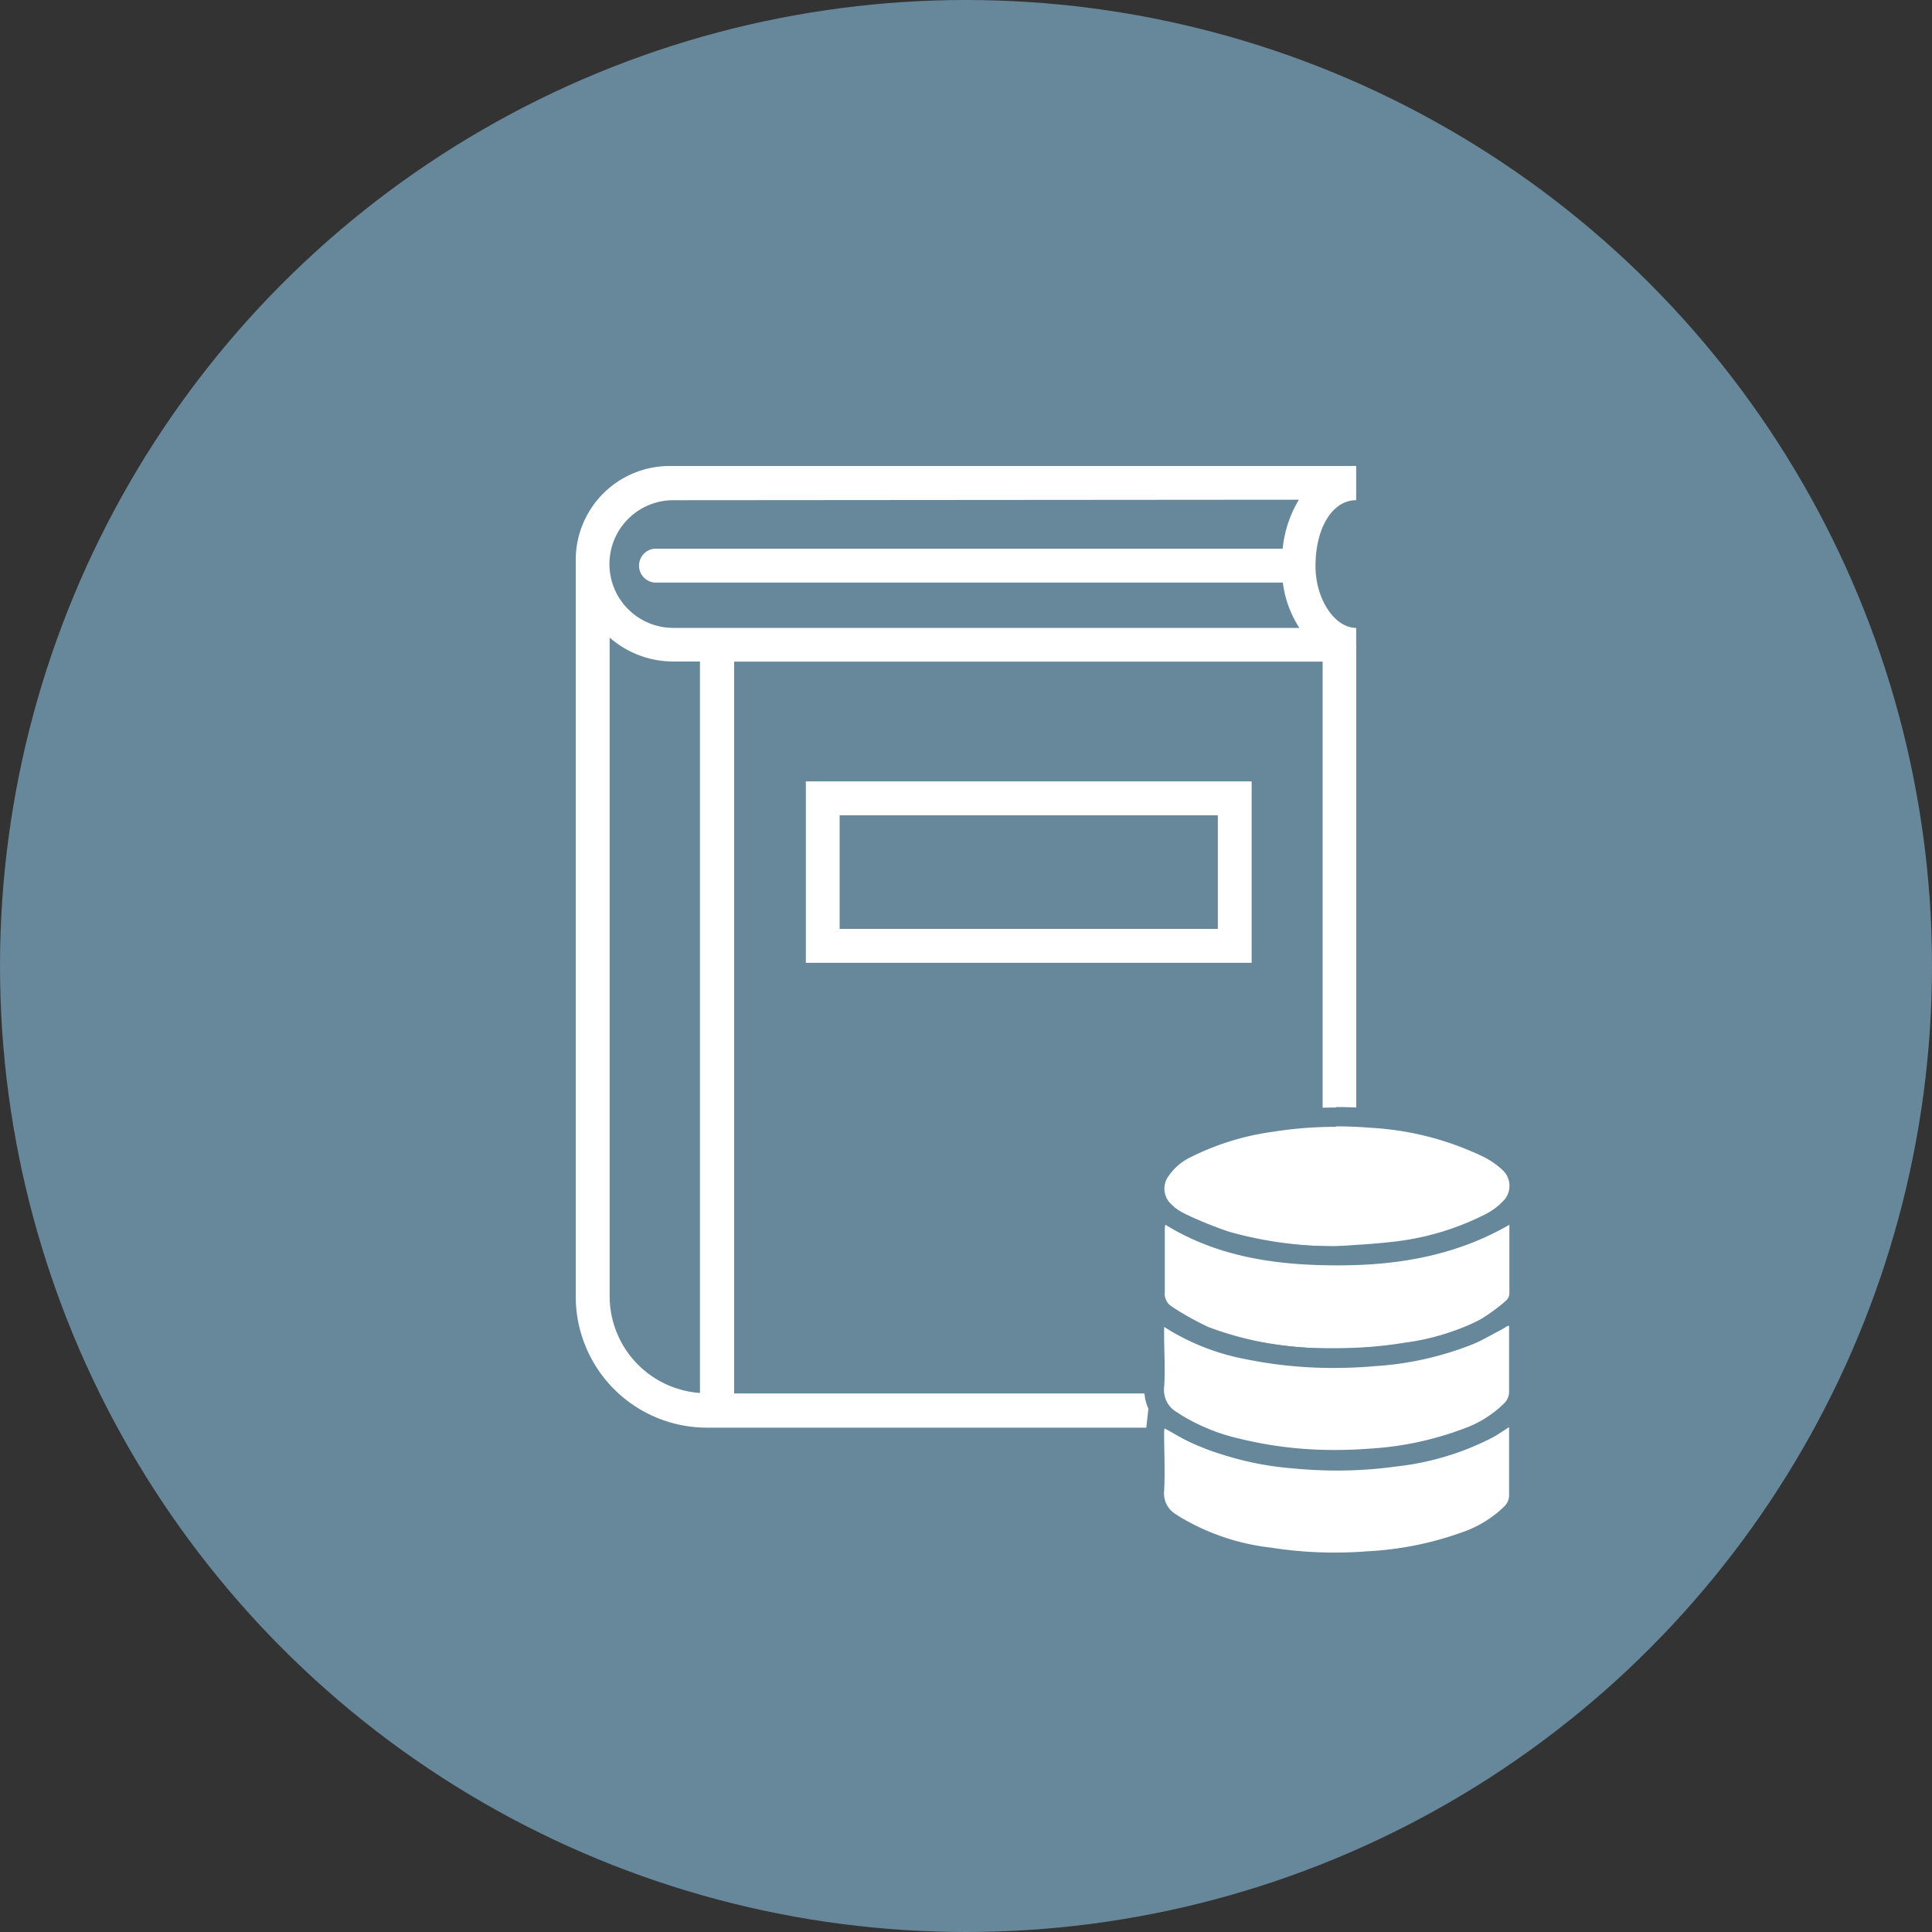 <?xml version="1.0" encoding="UTF-8"?>
<svg xmlns="http://www.w3.org/2000/svg" id="Ebene_1" data-name="Ebene 1" viewBox="0 0 200 200">
  <rect x="0" y="0" width="200" height="200" fill="#333333" stroke="none"/>
  <defs>
    <style>.cls-1{fill:#67879b;}.cls-2{fill:#fff;}</style>
  </defs>
  <circle class="cls-1" cx="100" cy="100" r="100"></circle>
  <rect class="cls-1" x="75.97" y="70.49" width="60.92" height="75.76"></rect>
  <path class="cls-2" d="M140.39,66.73V65c-2.24,0-4.21-3-4.21-6.39,0-4,1.77-6.83,4.21-6.83V48.24a5.46,5.46,0,0,0-.58,0v0H69.7l-.4,0v0A9.72,9.72,0,0,0,59.6,58v76.21a13.58,13.58,0,0,0,13.55,13.58H140.4v-81Zm-5.93-15a12.21,12.21,0,0,0-1.68,5.07h-65a1.76,1.76,0,0,0,0,3.51H132.8A11.18,11.18,0,0,0,134.51,65H69.7a6.61,6.61,0,0,1,0-13.22ZM63.11,134.18V66a10,10,0,0,0,6.59,2.48h2.76v75.72a10.06,10.06,0,0,1-9.35-10ZM76,144.25V68.49h60.92v75.76Z"></path>
  <path class="cls-2" d="M83.42,99.67h46.15V80.89H83.42V99.67Zm3.5-15.27h39.15V96.16H86.92V84.4Z"></path>
  <path class="cls-2" d="M138.17,130a41.26,41.26,0,0,1-11.26-1.56,33.38,33.38,0,0,1-3.84-1.53l-1-.45a4.81,4.81,0,0,1-1.39-1,3.14,3.14,0,0,1-.58-4.28,6.8,6.8,0,0,1,2.75-2.36,27.9,27.9,0,0,1,8.83-2.72,43,43,0,0,1,6.61-.51c1.23,0,2.47.05,3.71.16a31.32,31.32,0,0,1,12,3.08,9.47,9.47,0,0,1,2.1,1.44,3.22,3.22,0,0,1,.14,4.79,8.25,8.25,0,0,1-2.09,1.53,29,29,0,0,1-10.35,3c-1.29.13-2.59.22-3.85.3l-1.7.12h-.1Z"></path>
  <path class="cls-1" d="M138.3,116.6q1.81,0,3.63.15a30.73,30.73,0,0,1,11.63,3,8.33,8.33,0,0,1,1.88,1.28,2.23,2.23,0,0,1,.1,3.37,6.87,6.87,0,0,1-1.83,1.33,28,28,0,0,1-10,2.87c-1.83.2-3.67.29-5.51.42a40.73,40.73,0,0,1-11-1.52,43.69,43.69,0,0,1-4.72-1.93,4.38,4.38,0,0,1-1.12-.81,2.19,2.19,0,0,1-.4-3,5.79,5.79,0,0,1,2.36-2,27.15,27.15,0,0,1,8.53-2.61,41,41,0,0,1,6.45-.5m0-2a44.86,44.86,0,0,0-6.76.52,28.92,28.92,0,0,0-9.14,2.82,7.7,7.7,0,0,0-3.14,2.72,4.17,4.17,0,0,0,.75,5.55,6.14,6.14,0,0,0,1.67,1.17l1,.44a33.84,33.84,0,0,0,4,1.57A42.12,42.12,0,0,0,138.15,131h.19l1.71-.12c1.26-.08,2.57-.17,3.88-.31a29.84,29.84,0,0,0,10.7-3.08,9.3,9.3,0,0,0,2.36-1.73,4.37,4.37,0,0,0,1.27-3.14,4.46,4.46,0,0,0-1.46-3.08,10.37,10.37,0,0,0-2.33-1.59,32.41,32.41,0,0,0-12.38-3.19c-1.26-.11-2.54-.16-3.79-.16Z"></path>
  <path class="cls-2" d="M138.21,161.75a44.1,44.1,0,0,1-6.74-.52,24.42,24.42,0,0,1-9.89-3.37l-.29-.2a3.46,3.46,0,0,1-1.72-3.34c.06-1.34.05-2.72,0-4.06,0-.61,0-1.23,0-1.84a2.22,2.22,0,0,1,0-.43l.18-1.62,1.3.7.93.52c.62.34,1.19.67,1.78.94a30.92,30.92,0,0,0,10,2.45c1.53.15,3.06.22,4.55.22a43.62,43.62,0,0,0,6.08-.42,27,27,0,0,0,9.56-2.87c.35-.2.7-.42,1.06-.65l.57-.37,1.42-.89.13,1.88c0,.17,0,.32,0,.47v2c0,1.45,0,2.9,0,4.35a2.59,2.59,0,0,1-.74,1.88,12.52,12.52,0,0,1-4.67,2.92,34.68,34.68,0,0,1-10.21,2.1c-1.15.08-2.31.13-3.44.13Z"></path>
  <path class="cls-1" d="M156.22,147.73c0,.24,0,.43,0,.62,0,2.13,0,4.25,0,6.38a1.62,1.62,0,0,1-.46,1.18,11.68,11.68,0,0,1-4.31,2.68,34,34,0,0,1-9.92,2c-1.12.09-2.25.13-3.37.13a41.71,41.71,0,0,1-6.59-.51,23.44,23.44,0,0,1-9.49-3.22l-.3-.2a2.52,2.52,0,0,1-1.27-2.45c.11-2,0-4,0-6,0-.14,0-.27.05-.47,1,.53,1.84,1.06,2.77,1.48A31.89,31.89,0,0,0,133.76,152c1.55.15,3.1.23,4.65.23a44.84,44.84,0,0,0,6.22-.43,28.4,28.4,0,0,0,9.9-3c.56-.31,1.08-.68,1.69-1.06m1.77-3.47L155.15,146l-.59.38c-.36.23-.68.44-1,.61a26,26,0,0,1-9.21,2.76,43.26,43.26,0,0,1-5.94.41c-1.46,0-3-.07-4.45-.22a29.73,29.73,0,0,1-9.71-2.36c-.55-.26-1.12-.57-1.71-.91l-.94-.52L119,144.78l-.33,2.95,0,.13a4,4,0,0,0,0,.55c0,.62,0,1.23,0,1.84,0,1.39,0,2.71,0,4a4.45,4.45,0,0,0,2.18,4.23l.08.06.2.14a25.91,25.91,0,0,0,10.28,3.52,44.83,44.83,0,0,0,6.9.53c1.15,0,2.34-.05,3.51-.13a35.61,35.61,0,0,0,10.5-2.17,13.47,13.47,0,0,0,5-3.16,3.59,3.59,0,0,0,1-2.58c0-1.47,0-2.93,0-4.4v-2c0-.18,0-.35,0-.55l0-.2-.22-3.34Z"></path>
  <path class="cls-2" d="M138.5,140.56l-1.43,0a35.17,35.17,0,0,1-12.35-2.25,21.62,21.62,0,0,1-3.11-1.7l-.83-.5a2.52,2.52,0,0,1-1.2-2.36c0-1.49,0-3,0-4.47v-2a3.31,3.31,0,0,1,0-.42l.21-1.71,1.33.81c4.54,2.79,9.85,4,17.23,4.06h.14c7,0,12.43-1.29,17.21-4.07l1.5-.87v3.4c0,1.87,0,3.7,0,5.52a2,2,0,0,1-.76,1.49l-.5.4a15.24,15.24,0,0,1-2.29,1.63,24.92,24.92,0,0,1-8,2.48,45.16,45.16,0,0,1-7.15.59Z"></path>
  <path class="cls-1" d="M120.65,126.79c5.48,3.37,11.55,4.19,17.75,4.2h.14c6.16,0,12.16-1,17.71-4.2,0,2.45,0,4.81,0,7.17a1.07,1.07,0,0,1-.38.71,19.76,19.76,0,0,1-2.65,1.94,24,24,0,0,1-7.72,2.37,43.19,43.19,0,0,1-7,.58l-1.39,0a34.3,34.3,0,0,1-12-2.18,29.11,29.11,0,0,1-3.81-2.13,1.55,1.55,0,0,1-.72-1.48c0-2.17,0-4.33,0-6.5,0-.13,0-.27.05-.46m37.6-3.48-3,1.75c-4.62,2.68-9.93,3.93-16.71,3.93h-.14c-7.18,0-12.33-1.22-16.7-3.91L119,123.45l-.38,3.1v.13a2.86,2.86,0,0,0-.05.57c0,.67,0,1.34,0,2,0,1.46,0,3,0,4.46a3.5,3.5,0,0,0,1.69,3.23l.82.5a23.35,23.35,0,0,0,3.25,1.76,36.29,36.29,0,0,0,12.7,2.33l1.46,0a44.79,44.79,0,0,0,7.31-.61,26.22,26.22,0,0,0,8.36-2.58,17.39,17.39,0,0,0,2.44-1.73l.49-.39a3.07,3.07,0,0,0,1.14-2.26c0-1.85,0-3.66,0-5.58v-5.1Z"></path>
  <path class="cls-2" d="M138.22,151.12A42.11,42.11,0,0,1,128,149.9a20.41,20.41,0,0,1-6.07-2.45l-.57-.37a3.64,3.64,0,0,1-1.84-3.53c.09-1.21.07-2.46,0-3.67,0-.56,0-1.12,0-1.68,0-.17,0-.33,0-.54l.1-2.08,1.47,1a22.75,22.75,0,0,0,8.19,3.21,44.79,44.79,0,0,0,8.82.87c1.35,0,2.74-.06,4.13-.18a31.38,31.38,0,0,0,10-2.25c.6-.26,1.18-.57,1.79-.91l.76-.4.5-.29,1.76-1,.09,1.92c0,.18,0,.33,0,.48v1.82c0,1.4,0,2.8,0,4.19a2.72,2.72,0,0,1-.78,2,12.6,12.6,0,0,1-4.62,2.89A33.89,33.89,0,0,1,141.79,151c-1.2.09-2.4.13-3.57.13Z"></path>
  <path class="cls-1" d="M156.22,137.27c0,.31,0,.51,0,.72,0,2,0,4,0,6a1.68,1.68,0,0,1-.51,1.28,11.46,11.46,0,0,1-4.26,2.65,33.08,33.08,0,0,1-9.79,2.05c-1.16.09-2.33.13-3.49.13a40.83,40.83,0,0,1-9.94-1.19,20.13,20.13,0,0,1-5.78-2.32l-.55-.36a2.64,2.64,0,0,1-1.39-2.63c.13-1.8,0-3.61,0-5.41,0-.24,0-.47,0-.83a23.79,23.79,0,0,0,8.54,3.36,45,45,0,0,0,9,.89c1.4,0,2.81-.06,4.21-.18a33.06,33.06,0,0,0,10.34-2.33c.9-.39,1.74-.89,2.61-1.34.27-.14.52-.3.87-.51m-37.43-3.5-.16,3.52,0,.32c0,.23,0,.41,0,.59,0,.57,0,1.13,0,1.7,0,1.24,0,2.42,0,3.58a4.6,4.6,0,0,0,2.29,4.45l.2.13.38.24a21.29,21.29,0,0,0,6.36,2.57,43,43,0,0,0,10.42,1.25c1.19,0,2.42,0,3.64-.13a34.88,34.88,0,0,0,10.38-2.19,13.58,13.58,0,0,0,5-3.12,3.75,3.75,0,0,0,1.06-2.7c0-1.39,0-2.82,0-4.19,0-.6,0-1.2,0-1.8,0-.17,0-.34,0-.54l0-.27-.14-3.29-2.86,1.65-.34.21-.45.25-.78.42c-.59.32-1.14.62-1.7.86a30.65,30.65,0,0,1-9.71,2.18c-1.37.11-2.73.17-4.05.17a43.6,43.6,0,0,1-8.62-.85,21.69,21.69,0,0,1-7.84-3.07l-2.94-1.94Z"></path>
</svg>
